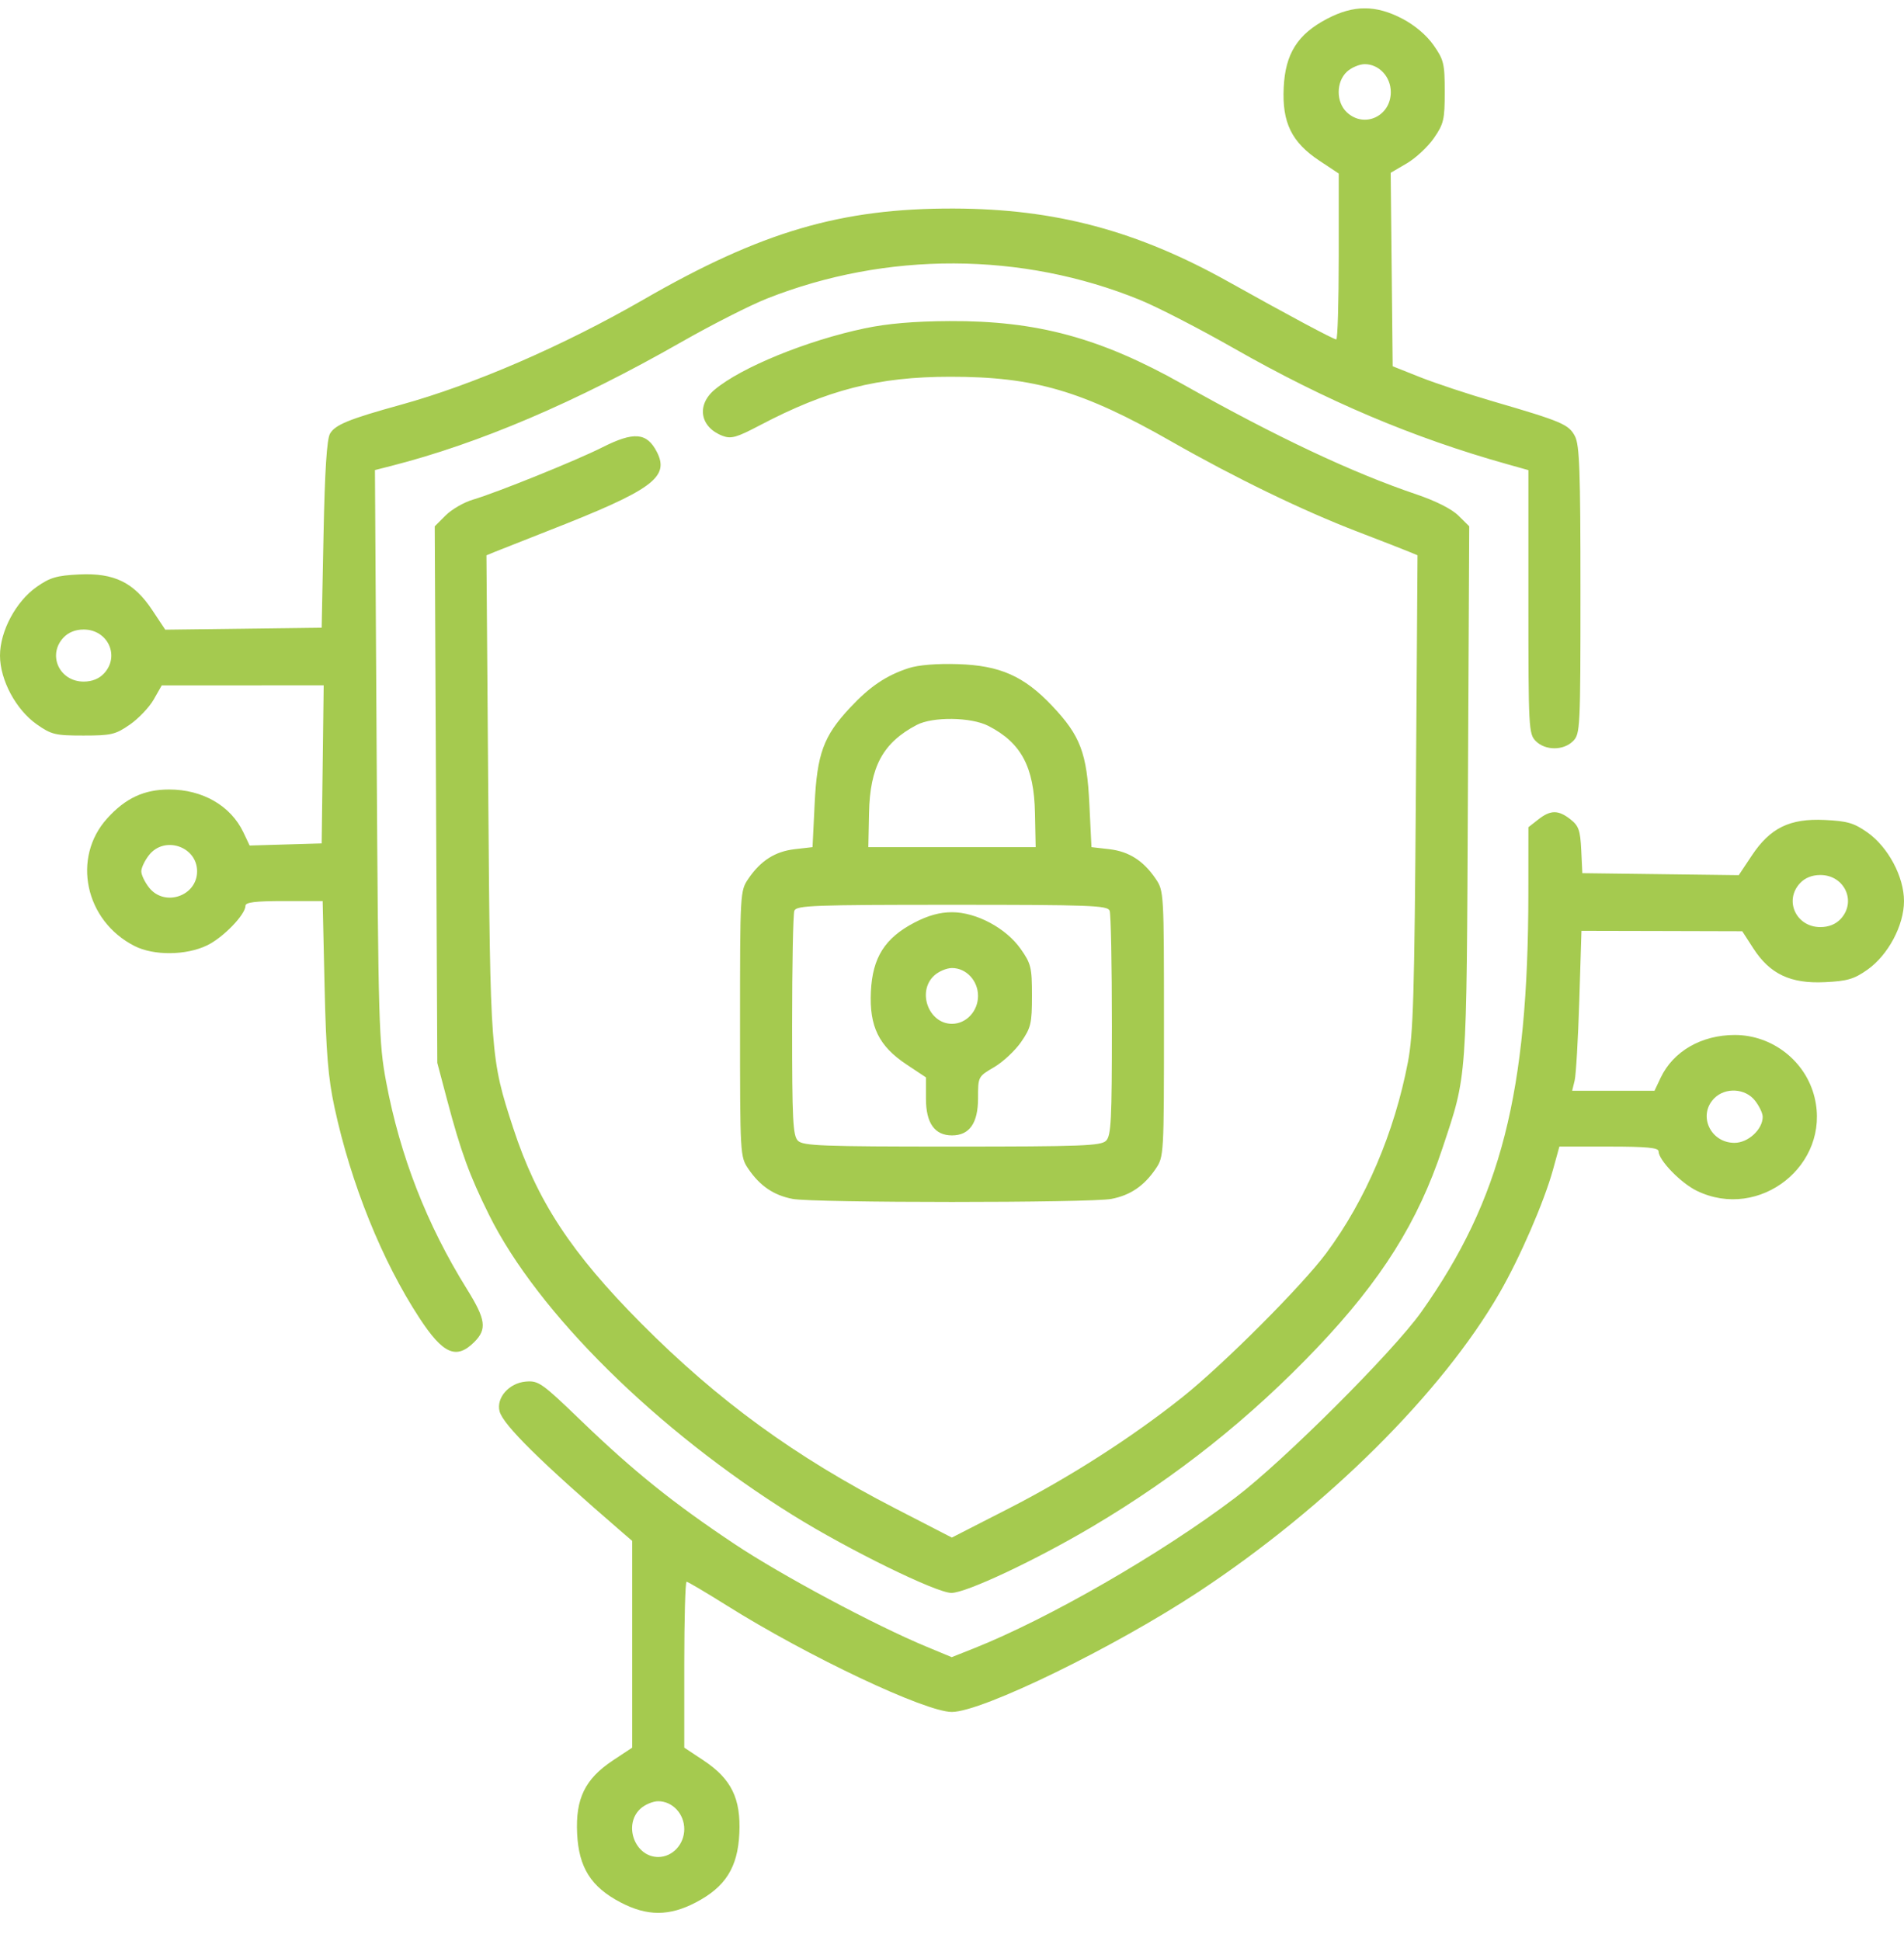 <svg width="52" height="53" viewBox="0 0 52 53" fill="none" xmlns="http://www.w3.org/2000/svg">
<g clip-path="url(#clip0_35_62)">
<path fill-rule="evenodd" clip-rule="evenodd" d="M36.246 0.512C35.438 0.934 35.102 1.466 35.059 2.393C35.013 3.348 35.275 3.884 36.034 4.388L36.562 4.738V7.003C36.562 8.248 36.532 9.268 36.495 9.268C36.421 9.268 35.176 8.602 33.566 7.702C31.059 6.299 28.823 5.702 26.051 5.694C22.973 5.684 20.791 6.325 17.57 8.182C15.387 9.44 12.936 10.503 10.947 11.052C9.538 11.441 9.151 11.598 9.013 11.841C8.926 11.992 8.871 12.851 8.836 14.6L8.785 17.139L6.649 17.166L4.513 17.193L4.161 16.663C3.656 15.902 3.12 15.64 2.165 15.685C1.55 15.715 1.366 15.768 1.001 16.025C0.434 16.423 0 17.236 0 17.9C0 18.565 0.434 19.377 1.003 19.777C1.403 20.058 1.509 20.084 2.277 20.084C3.039 20.084 3.154 20.057 3.546 19.785C3.783 19.621 4.076 19.313 4.198 19.1L4.418 18.714L6.629 18.714L8.84 18.713L8.813 20.871L8.785 23.029L7.801 23.058L6.818 23.087L6.647 22.727C6.302 22.001 5.533 21.557 4.62 21.557C3.934 21.557 3.427 21.793 2.927 22.347C1.955 23.422 2.322 25.142 3.671 25.829C4.196 26.098 5.083 26.09 5.656 25.813C6.096 25.6 6.703 24.974 6.703 24.733C6.703 24.636 6.972 24.603 7.758 24.603H8.812L8.864 26.914C8.906 28.753 8.962 29.432 9.136 30.24C9.587 32.329 10.434 34.428 11.455 35.988C12.101 36.975 12.463 37.134 12.954 36.643C13.305 36.292 13.268 36.026 12.75 35.195C11.655 33.435 10.924 31.559 10.546 29.54C10.346 28.476 10.332 27.971 10.287 20.623L10.24 12.835L10.68 12.723C13.089 12.109 15.727 10.983 18.612 9.338C19.436 8.868 20.487 8.334 20.948 8.152C24.213 6.861 27.909 6.874 31.128 8.187C31.606 8.381 32.764 8.978 33.701 9.512C36.226 10.95 38.595 11.954 41.158 12.673L41.742 12.837V16.435C41.742 19.898 41.75 20.041 41.945 20.236C42.206 20.497 42.7 20.497 42.961 20.236C43.157 20.04 43.164 19.898 43.164 16.118C43.164 12.861 43.139 12.154 43.014 11.912C42.846 11.588 42.658 11.508 40.769 10.957C40.093 10.76 39.202 10.464 38.788 10.3L38.035 10.001L38.008 7.36L37.981 4.718L38.422 4.46C38.664 4.318 38.996 4.009 39.16 3.773C39.43 3.383 39.457 3.267 39.457 2.506C39.457 1.738 39.431 1.631 39.151 1.232C38.959 0.96 38.64 0.689 38.301 0.512C37.574 0.132 36.973 0.132 36.246 0.512ZM36.785 1.959C36.486 2.237 36.486 2.79 36.785 3.068C37.259 3.51 37.984 3.175 37.984 2.514C37.984 2.097 37.663 1.752 37.273 1.752C37.127 1.752 36.907 1.845 36.785 1.959ZM23.613 8.966C22.036 9.298 20.239 10.032 19.516 10.641C19.013 11.064 19.119 11.667 19.737 11.902C19.967 11.989 20.119 11.946 20.744 11.617C22.602 10.64 23.981 10.288 25.949 10.287C28.248 10.285 29.569 10.671 31.993 12.055C33.736 13.049 35.582 13.944 37.07 14.515C37.713 14.762 38.345 15.008 38.476 15.063L38.714 15.162L38.669 21.635C38.63 27.152 38.598 28.239 38.452 28.999C38.082 30.928 37.296 32.768 36.226 34.211C35.564 35.103 33.42 37.25 32.297 38.146C30.915 39.247 29.215 40.337 27.547 41.19L25.996 41.983L24.449 41.186C21.71 39.775 19.615 38.249 17.517 36.14C15.597 34.208 14.666 32.789 14.016 30.801C13.396 28.901 13.389 28.81 13.335 21.686L13.285 15.163L13.523 15.065C13.655 15.011 14.31 14.753 14.98 14.49C17.819 13.38 18.297 13.032 17.938 12.337C17.664 11.808 17.312 11.779 16.443 12.218C15.74 12.573 13.569 13.45 12.912 13.644C12.668 13.716 12.335 13.909 12.171 14.073L11.873 14.371L11.908 21.696L11.943 29.021L12.212 30.037C12.586 31.448 12.822 32.095 13.356 33.171C14.681 35.841 17.936 39.058 21.653 41.371C23.169 42.315 25.575 43.494 25.983 43.494C26.387 43.494 28.286 42.601 29.835 41.683C32.136 40.32 34.144 38.722 35.972 36.801C37.726 34.956 38.727 33.365 39.393 31.357C40.075 29.303 40.051 29.639 40.09 21.645L40.126 14.37L39.831 14.079C39.649 13.898 39.211 13.677 38.684 13.499C36.918 12.901 34.869 11.935 32.304 10.492C30.049 9.223 28.32 8.755 25.933 8.767C24.968 8.772 24.241 8.834 23.613 8.966ZM1.731 17.412C1.289 17.886 1.624 18.611 2.285 18.611C2.512 18.611 2.705 18.534 2.84 18.389C3.282 17.915 2.946 17.189 2.285 17.189C2.058 17.189 1.866 17.267 1.731 17.412ZM24.814 18.244C24.202 18.444 23.758 18.743 23.214 19.325C22.491 20.098 22.314 20.581 22.248 21.963L22.191 23.131L21.71 23.186C21.17 23.248 20.776 23.498 20.439 23.993C20.213 24.326 20.211 24.362 20.211 27.955C20.211 31.548 20.213 31.584 20.439 31.917C20.757 32.383 21.129 32.636 21.647 32.736C22.224 32.847 29.776 32.847 30.353 32.736C30.871 32.636 31.243 32.383 31.561 31.917C31.787 31.584 31.789 31.548 31.789 27.955C31.789 24.362 31.787 24.326 31.561 23.993C31.224 23.498 30.83 23.248 30.29 23.186L29.809 23.131L29.752 21.963C29.685 20.56 29.507 20.089 28.734 19.272C27.964 18.459 27.309 18.169 26.158 18.134C25.582 18.116 25.08 18.157 24.814 18.244ZM25.035 19.795C24.113 20.281 23.759 20.934 23.734 22.2L23.715 23.131H26H28.285L28.266 22.199C28.241 20.938 27.889 20.281 26.994 19.821C26.521 19.578 25.475 19.564 25.035 19.795ZM42.01 22.377L41.742 22.587L41.741 24.382C41.736 29.849 40.996 32.745 38.818 35.822C38.055 36.899 35.058 39.892 33.74 40.891C31.725 42.42 28.623 44.206 26.58 45.015L25.992 45.248L25.31 44.965C23.899 44.38 21.343 43.013 20.064 42.161C18.387 41.043 17.31 40.178 15.871 38.792C14.797 37.757 14.709 37.694 14.358 37.724C13.904 37.763 13.549 38.165 13.643 38.534C13.737 38.903 14.769 39.921 16.986 41.833L17.266 42.074V44.896V47.719L16.737 48.069C15.978 48.573 15.716 49.109 15.762 50.064C15.806 50.991 16.141 51.523 16.949 51.945C17.676 52.325 18.277 52.325 19.004 51.945C19.812 51.523 20.148 50.991 20.192 50.064C20.237 49.109 19.975 48.573 19.216 48.069L18.688 47.719V45.454C18.688 44.209 18.716 43.189 18.751 43.189C18.786 43.189 19.278 43.48 19.843 43.834C22.064 45.228 25.27 46.744 25.996 46.744C26.819 46.744 30.439 44.98 32.754 43.451C36.246 41.144 39.382 38.028 40.954 35.303C41.511 34.338 42.171 32.816 42.413 31.941L42.588 31.307H43.942C44.971 31.307 45.297 31.338 45.297 31.436C45.297 31.677 45.904 32.303 46.344 32.516C48.054 33.344 49.999 31.804 49.559 29.971C49.321 28.977 48.407 28.26 47.38 28.26C46.469 28.26 45.698 28.704 45.355 29.426L45.186 29.783H44.062H42.937L43.005 29.504C43.042 29.35 43.099 28.368 43.132 27.32L43.191 25.416L45.386 25.421L47.582 25.427L47.887 25.898C48.338 26.596 48.902 26.863 49.835 26.818C50.45 26.789 50.634 26.736 50.999 26.479C51.566 26.08 52 25.267 52 24.603C52 23.939 51.566 23.127 50.999 22.728C50.634 22.471 50.45 22.418 49.835 22.389C48.88 22.343 48.344 22.605 47.84 23.366L47.487 23.896L45.351 23.869L43.215 23.842L43.185 23.211C43.159 22.672 43.116 22.549 42.892 22.373C42.559 22.111 42.346 22.112 42.01 22.377ZM4.07 23.348C3.954 23.495 3.859 23.694 3.859 23.791C3.859 23.888 3.954 24.087 4.07 24.234C4.492 24.771 5.383 24.47 5.383 23.791C5.383 23.112 4.492 22.811 4.07 23.348ZM49.16 24.115C48.718 24.589 49.054 25.314 49.715 25.314C49.942 25.314 50.134 25.237 50.27 25.092C50.712 24.618 50.376 23.892 49.715 23.892C49.488 23.892 49.295 23.97 49.16 24.115ZM21.695 24.866C21.66 24.954 21.633 26.368 21.633 28.007C21.633 30.581 21.654 31.009 21.792 31.147C21.932 31.287 22.456 31.307 26 31.307C29.544 31.307 30.068 31.287 30.208 31.147C30.346 31.009 30.367 30.581 30.367 28.007C30.367 26.368 30.34 24.954 30.305 24.866C30.251 24.723 29.776 24.705 26 24.705C22.224 24.705 21.749 24.723 21.695 24.866ZM24.972 25.192C24.165 25.614 23.829 26.146 23.785 27.073C23.739 28.028 24.002 28.564 24.761 29.067L25.289 29.418V30.003C25.289 30.667 25.527 31.002 26 31.002C26.476 31.002 26.711 30.668 26.711 29.992C26.711 29.397 26.711 29.396 27.15 29.139C27.391 28.998 27.722 28.689 27.886 28.453C28.156 28.062 28.184 27.946 28.184 27.185C28.184 26.417 28.158 26.311 27.877 25.912C27.477 25.342 26.665 24.908 26 24.908C25.667 24.908 25.346 24.997 24.972 25.192ZM25.511 26.639C25.038 27.079 25.363 27.955 26 27.955C26.389 27.955 26.711 27.61 26.711 27.193C26.711 26.776 26.389 26.432 26 26.432C25.853 26.432 25.634 26.525 25.511 26.639ZM46.82 29.986C46.362 30.444 46.707 31.205 47.371 31.205C47.744 31.205 48.141 30.838 48.141 30.494C48.141 30.397 48.046 30.198 47.93 30.051C47.666 29.715 47.123 29.684 46.82 29.986ZM17.488 49.389C17.015 49.829 17.34 50.705 17.977 50.705C18.366 50.705 18.688 50.36 18.688 49.943C18.688 49.526 18.366 49.182 17.977 49.182C17.83 49.182 17.61 49.275 17.488 49.389Z" fill="#A5CA4F"/>
</g>
<defs>
<clipPath id="clip0_35_62">
<rect width="52" height="52" fill="white" transform="translate(0 0.229)"/>
</clipPath>
</defs>
</svg>
